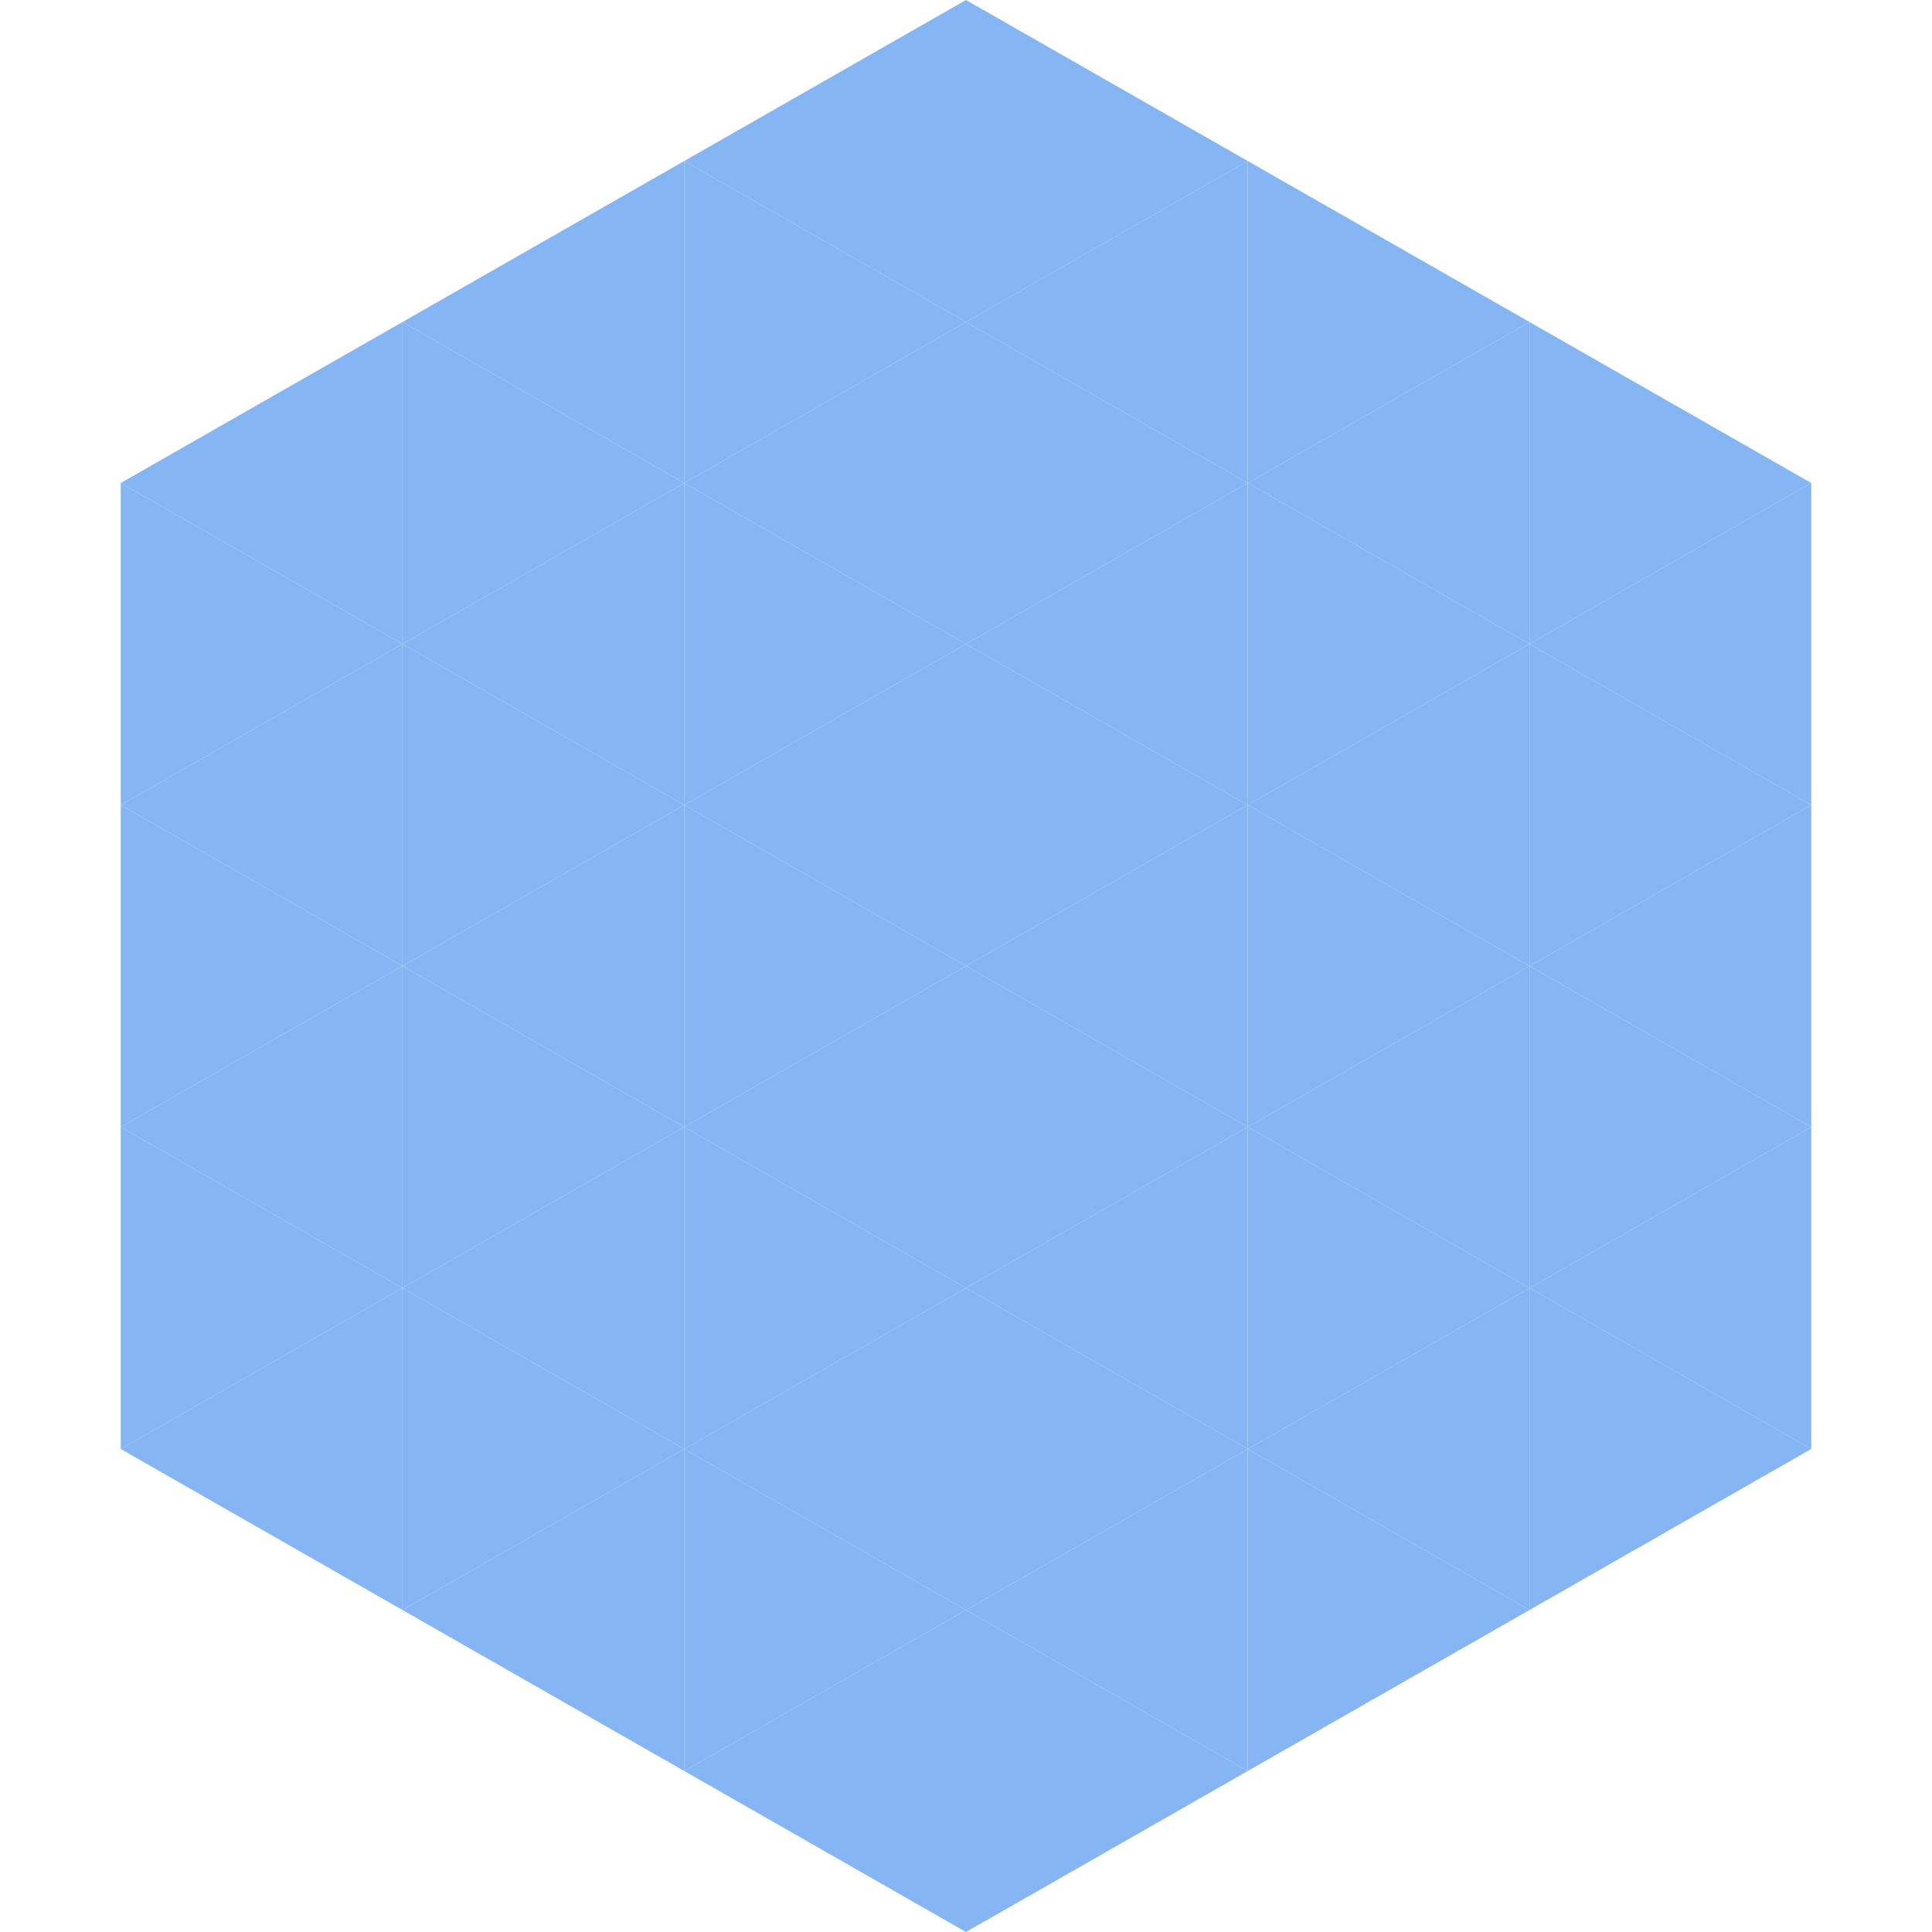 <?xml version="1.0"?>
<!-- Generated by SVGo -->
<svg width="240" height="240"
     xmlns="http://www.w3.org/2000/svg"
     xmlns:xlink="http://www.w3.org/1999/xlink">
<polygon points="50,40 15,60 50,80" style="fill:rgb(133,182,243)" />
<polygon points="190,40 225,60 190,80" style="fill:rgb(133,182,243)" />
<polygon points="15,60 50,80 15,100" style="fill:rgb(133,182,243)" />
<polygon points="225,60 190,80 225,100" style="fill:rgb(133,182,243)" />
<polygon points="50,80 15,100 50,120" style="fill:rgb(133,182,243)" />
<polygon points="190,80 225,100 190,120" style="fill:rgb(133,182,243)" />
<polygon points="15,100 50,120 15,140" style="fill:rgb(133,182,243)" />
<polygon points="225,100 190,120 225,140" style="fill:rgb(133,182,243)" />
<polygon points="50,120 15,140 50,160" style="fill:rgb(133,182,243)" />
<polygon points="190,120 225,140 190,160" style="fill:rgb(133,182,243)" />
<polygon points="15,140 50,160 15,180" style="fill:rgb(133,182,243)" />
<polygon points="225,140 190,160 225,180" style="fill:rgb(133,182,243)" />
<polygon points="50,160 15,180 50,200" style="fill:rgb(133,182,243)" />
<polygon points="190,160 225,180 190,200" style="fill:rgb(133,182,243)" />
<polygon points="15,180 50,200 15,220" style="fill:rgb(255,255,255); fill-opacity:0" />
<polygon points="225,180 190,200 225,220" style="fill:rgb(255,255,255); fill-opacity:0" />
<polygon points="50,0 85,20 50,40" style="fill:rgb(255,255,255); fill-opacity:0" />
<polygon points="190,0 155,20 190,40" style="fill:rgb(255,255,255); fill-opacity:0" />
<polygon points="85,20 50,40 85,60" style="fill:rgb(133,182,243)" />
<polygon points="155,20 190,40 155,60" style="fill:rgb(133,182,243)" />
<polygon points="50,40 85,60 50,80" style="fill:rgb(133,182,243)" />
<polygon points="190,40 155,60 190,80" style="fill:rgb(133,182,243)" />
<polygon points="85,60 50,80 85,100" style="fill:rgb(133,182,243)" />
<polygon points="155,60 190,80 155,100" style="fill:rgb(133,182,243)" />
<polygon points="50,80 85,100 50,120" style="fill:rgb(133,182,243)" />
<polygon points="190,80 155,100 190,120" style="fill:rgb(133,182,243)" />
<polygon points="85,100 50,120 85,140" style="fill:rgb(133,182,243)" />
<polygon points="155,100 190,120 155,140" style="fill:rgb(133,182,243)" />
<polygon points="50,120 85,140 50,160" style="fill:rgb(133,182,243)" />
<polygon points="190,120 155,140 190,160" style="fill:rgb(133,182,243)" />
<polygon points="85,140 50,160 85,180" style="fill:rgb(133,182,243)" />
<polygon points="155,140 190,160 155,180" style="fill:rgb(133,182,243)" />
<polygon points="50,160 85,180 50,200" style="fill:rgb(133,182,243)" />
<polygon points="190,160 155,180 190,200" style="fill:rgb(133,182,243)" />
<polygon points="85,180 50,200 85,220" style="fill:rgb(133,182,243)" />
<polygon points="155,180 190,200 155,220" style="fill:rgb(133,182,243)" />
<polygon points="120,0 85,20 120,40" style="fill:rgb(133,182,243)" />
<polygon points="120,0 155,20 120,40" style="fill:rgb(133,182,243)" />
<polygon points="85,20 120,40 85,60" style="fill:rgb(133,182,243)" />
<polygon points="155,20 120,40 155,60" style="fill:rgb(133,182,243)" />
<polygon points="120,40 85,60 120,80" style="fill:rgb(133,182,243)" />
<polygon points="120,40 155,60 120,80" style="fill:rgb(133,182,243)" />
<polygon points="85,60 120,80 85,100" style="fill:rgb(133,182,243)" />
<polygon points="155,60 120,80 155,100" style="fill:rgb(133,182,243)" />
<polygon points="120,80 85,100 120,120" style="fill:rgb(133,182,243)" />
<polygon points="120,80 155,100 120,120" style="fill:rgb(133,182,243)" />
<polygon points="85,100 120,120 85,140" style="fill:rgb(133,182,243)" />
<polygon points="155,100 120,120 155,140" style="fill:rgb(133,182,243)" />
<polygon points="120,120 85,140 120,160" style="fill:rgb(133,182,243)" />
<polygon points="120,120 155,140 120,160" style="fill:rgb(133,182,243)" />
<polygon points="85,140 120,160 85,180" style="fill:rgb(133,182,243)" />
<polygon points="155,140 120,160 155,180" style="fill:rgb(133,182,243)" />
<polygon points="120,160 85,180 120,200" style="fill:rgb(133,182,243)" />
<polygon points="120,160 155,180 120,200" style="fill:rgb(133,182,243)" />
<polygon points="85,180 120,200 85,220" style="fill:rgb(133,182,243)" />
<polygon points="155,180 120,200 155,220" style="fill:rgb(133,182,243)" />
<polygon points="120,200 85,220 120,240" style="fill:rgb(133,182,243)" />
<polygon points="120,200 155,220 120,240" style="fill:rgb(133,182,243)" />
<polygon points="85,220 120,240 85,260" style="fill:rgb(255,255,255); fill-opacity:0" />
<polygon points="155,220 120,240 155,260" style="fill:rgb(255,255,255); fill-opacity:0" />
</svg>
